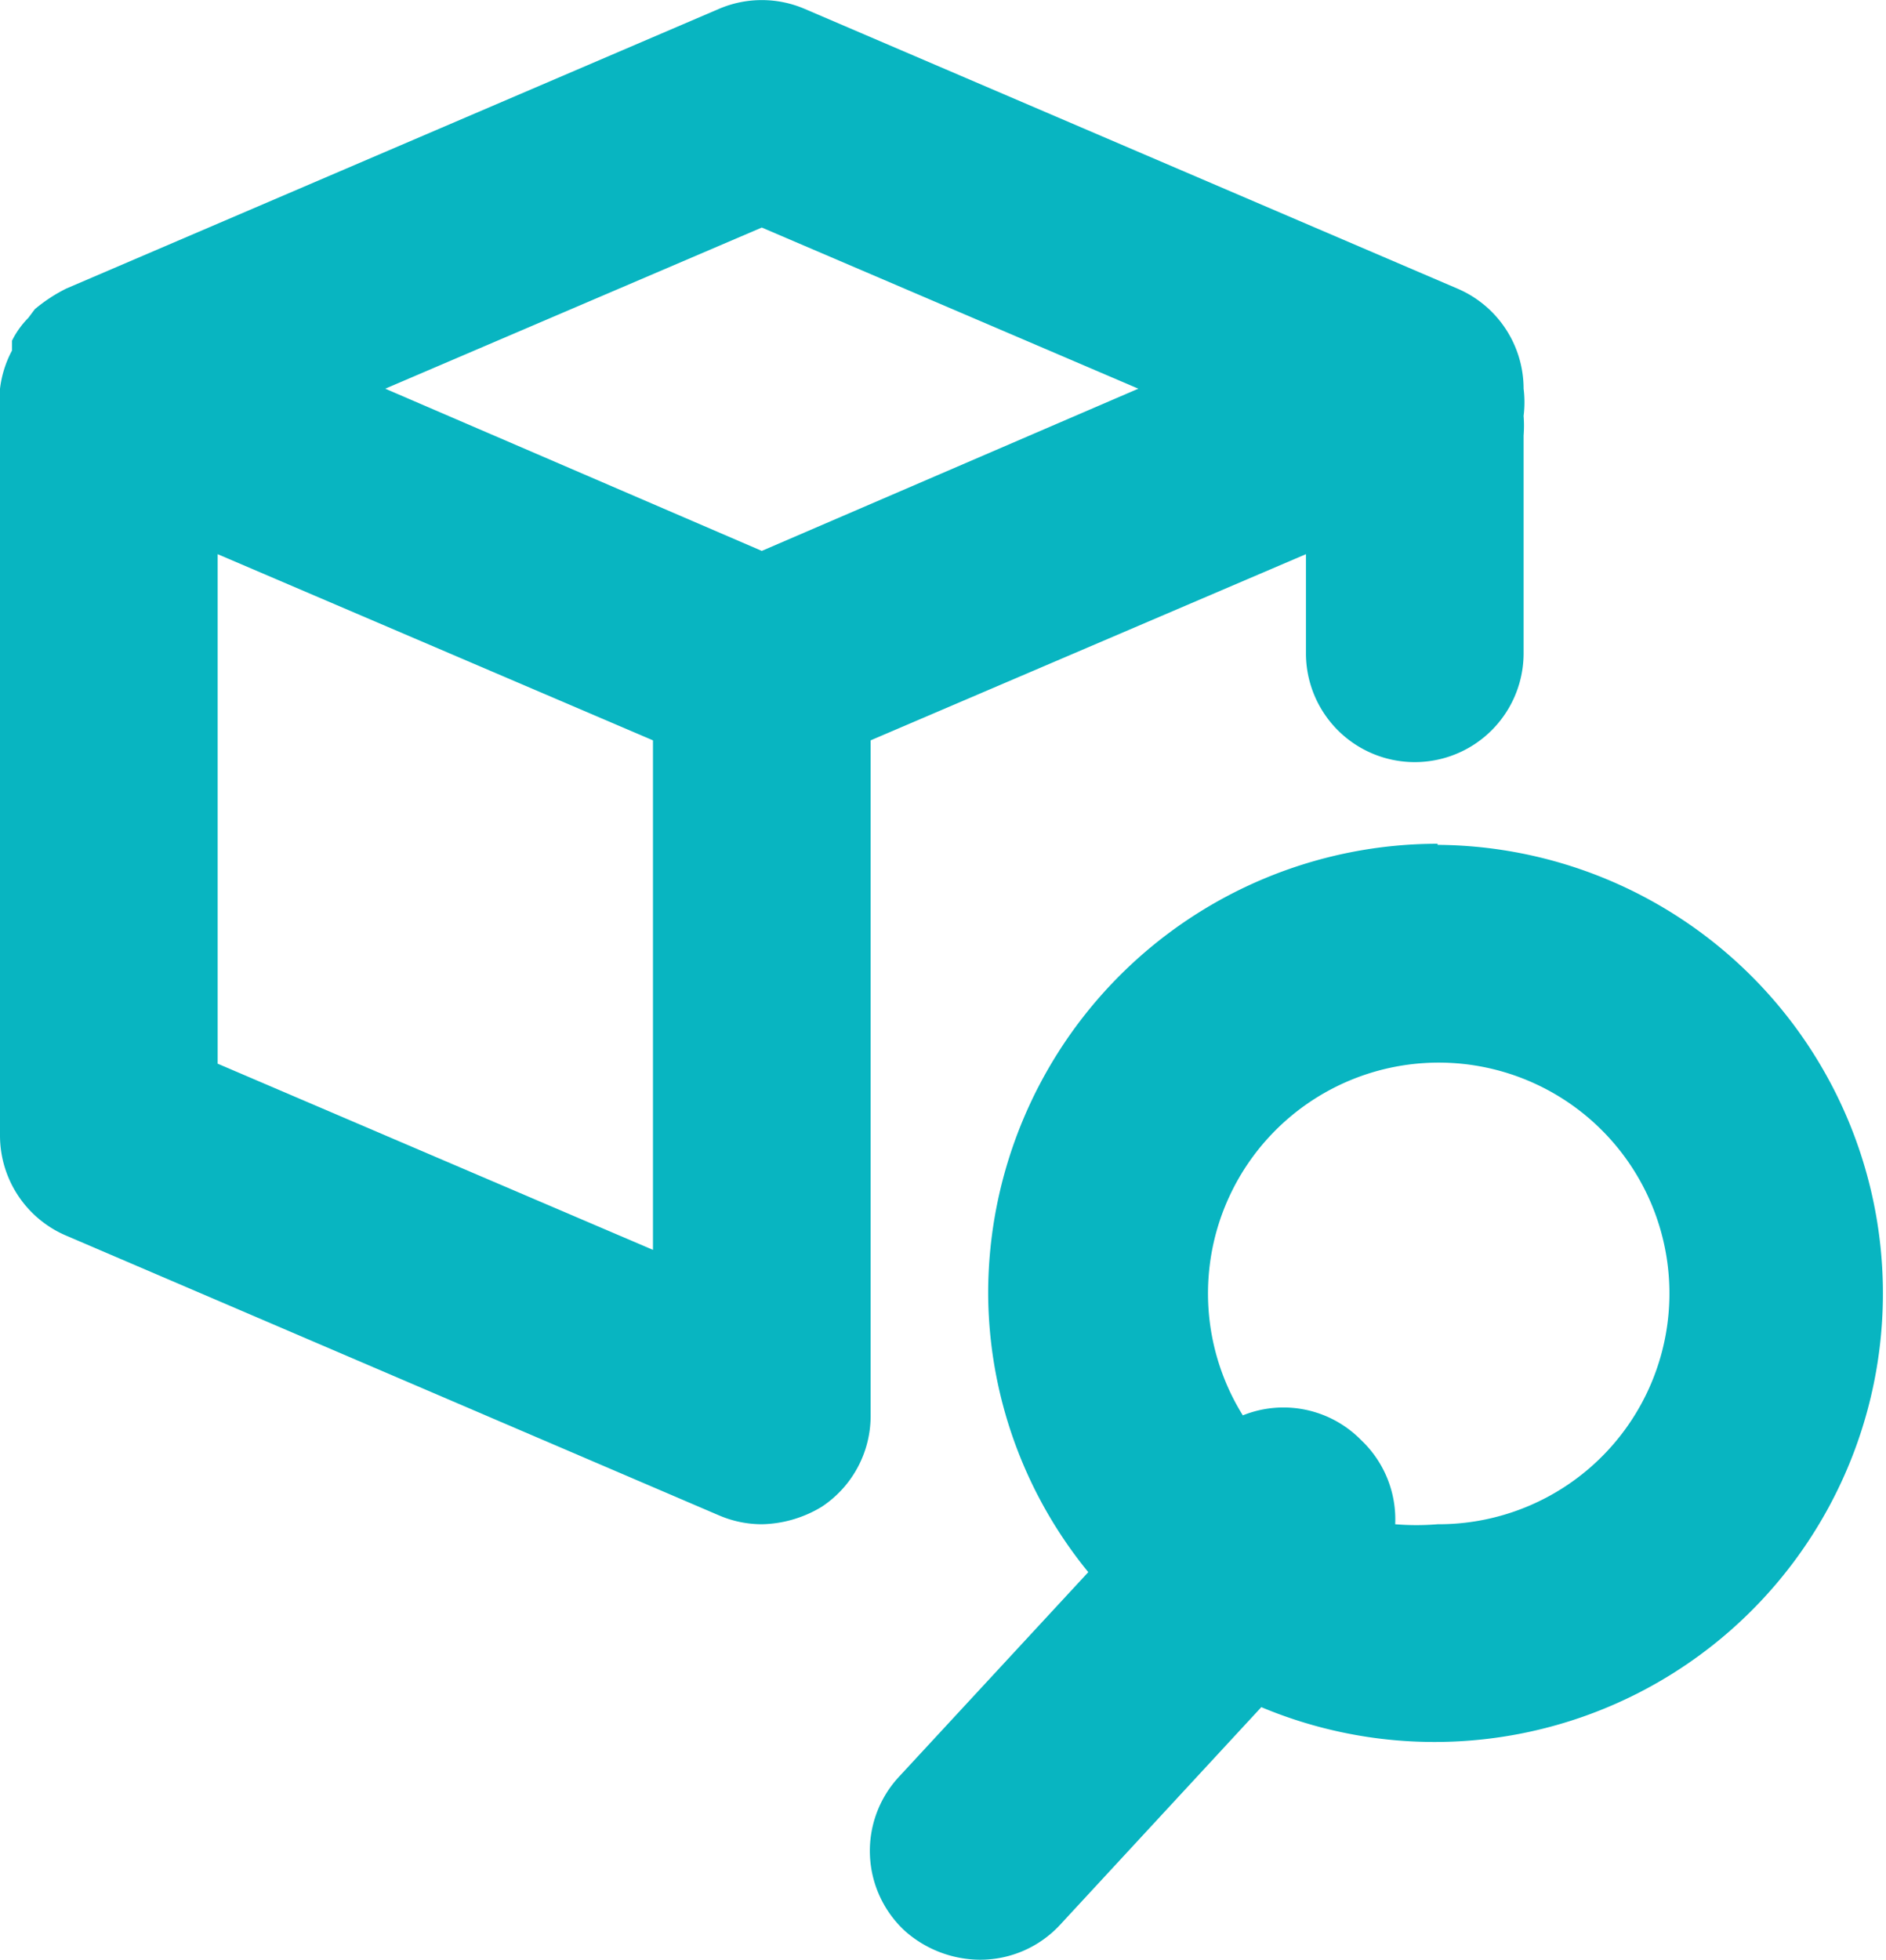 <svg xmlns="http://www.w3.org/2000/svg" viewBox="0 0 17.33 18"><defs><style>.cls-1{fill:#08b5c1;}</style></defs><g id="Vrstva_2" data-name="Vrstva 2"><g id="ikony"><path class="cls-1" d="M13.21,7.75a4.13,4.13,0,0,0-4.13,4.13A4.07,4.07,0,0,0,10,14.44L8.26,16.32a1,1,0,0,0,.06,1.42A1.05,1.05,0,0,0,9,18a1,1,0,0,0,.74-.32l1.85-2a4.12,4.12,0,1,0,1.62-7.92Zm0,6.25a2.34,2.34,0,0,1-.39,0,1,1,0,0,0-.31-.77A1,1,0,0,0,11.42,13a2.12,2.12,0,1,1,1.79,1Z"/><path class="cls-1" d="M12,5.09V6a1,1,0,0,0,2,0V4a1.16,1.16,0,0,0,0-.18,1,1,0,0,0,0-.25,1,1,0,0,0-.61-.92L7.39.08a1,1,0,0,0-.78,0l-6,2.57h0a1.45,1.45,0,0,0-.29.19l-.06.08a.8.8,0,0,0-.15.21l0,.09A1,1,0,0,0,0,3.57v6.86a1,1,0,0,0,.61.92l6,2.57A1,1,0,0,0,7,14a1.1,1.1,0,0,0,.55-.16A1,1,0,0,0,8,13V6.8Zm-5-3,3.46,1.48L7,5.06,3.54,3.57ZM2,9.77V5.09L6,6.8v4.68Z"/></g></g></svg>